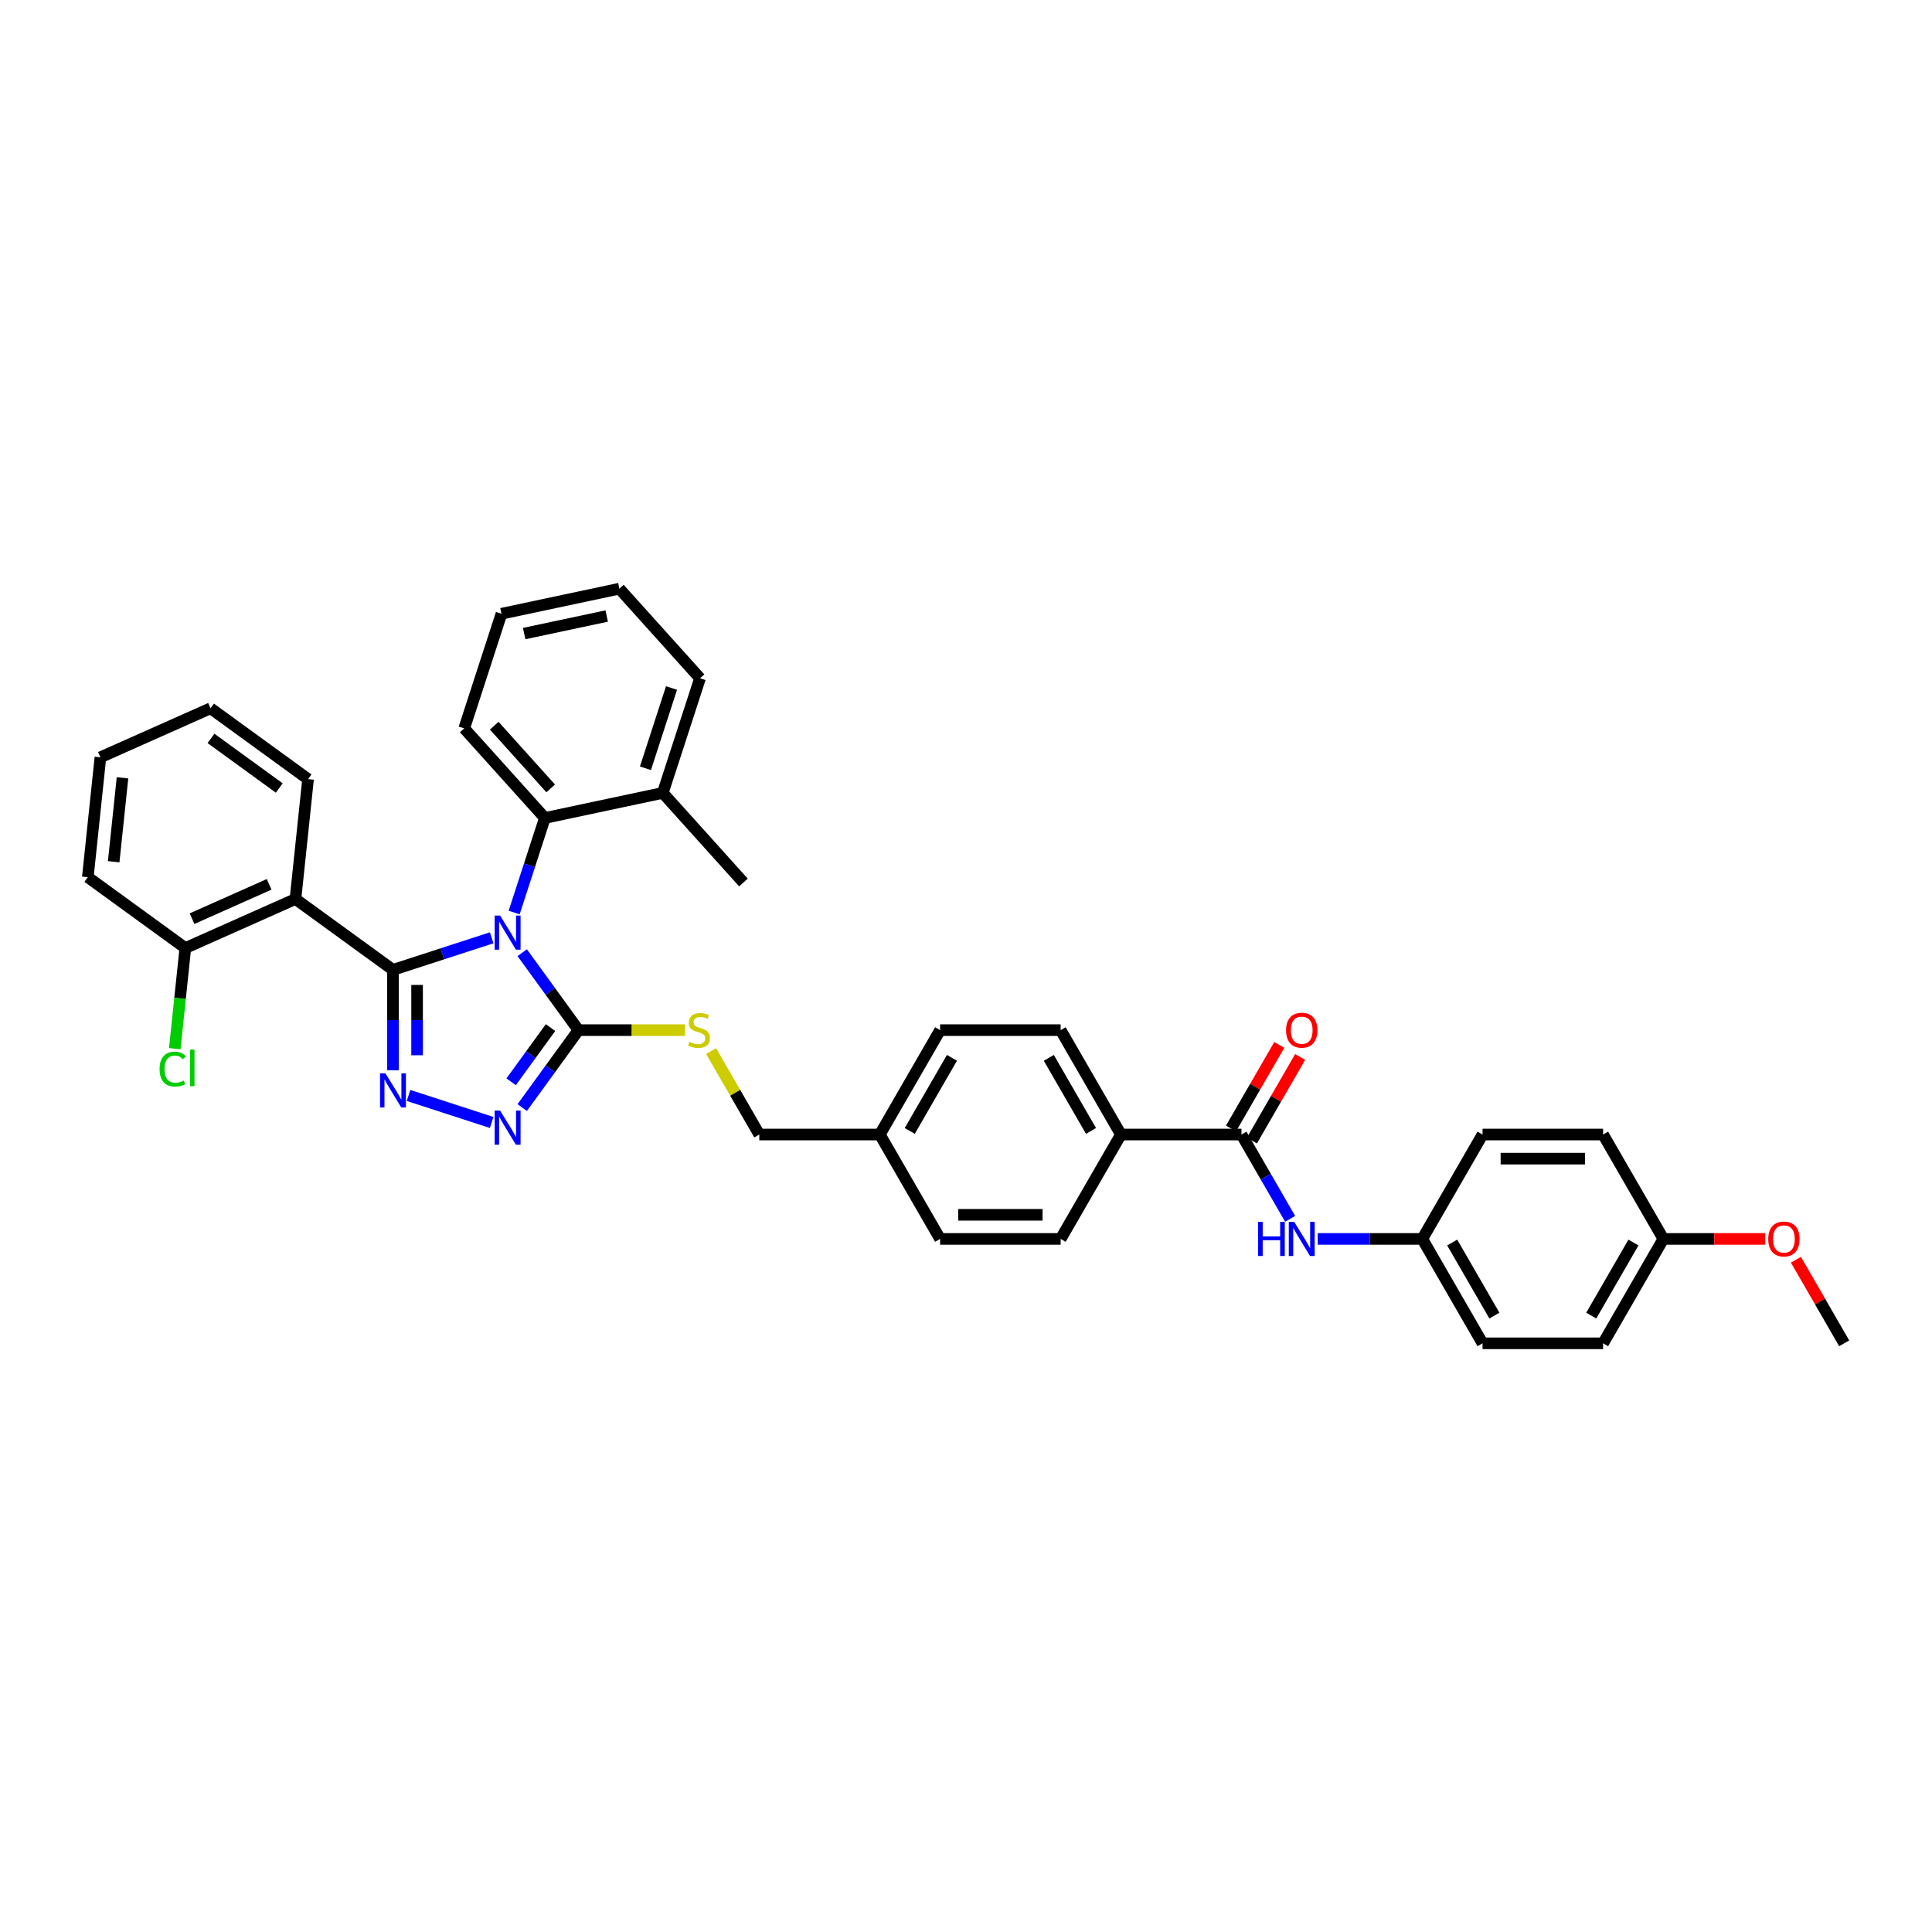 <?xml version='1.0' encoding='iso-8859-1'?>
<svg version='1.1' baseProfile='full'
              xmlns='http://www.w3.org/2000/svg'
                      xmlns:rdkit='http://www.rdkit.org/xml'
                      xmlns:xlink='http://www.w3.org/1999/xlink'
                  xml:space='preserve'
width='1000px' height='1000px' viewBox='0 0 1000 1000'>
<!-- END OF HEADER -->
<rect style='opacity:1.0;fill:#FFFFFF;stroke:none' width='1000' height='1000' x='0' y='0'> </rect>
<path class='bond-0' d='M 662.157,540.846 L 649.667,562.478' style='fill:none;fill-rule:evenodd;stroke:#FF0000;stroke-width:6px;stroke-linecap:butt;stroke-linejoin:miter;stroke-opacity:1' />
<path class='bond-0' d='M 649.667,562.478 L 637.178,584.111' style='fill:none;fill-rule:evenodd;stroke:#000000;stroke-width:6px;stroke-linecap:butt;stroke-linejoin:miter;stroke-opacity:1' />
<path class='bond-0' d='M 672.963,547.085 L 660.474,568.718' style='fill:none;fill-rule:evenodd;stroke:#FF0000;stroke-width:6px;stroke-linecap:butt;stroke-linejoin:miter;stroke-opacity:1' />
<path class='bond-0' d='M 660.474,568.718 L 647.984,590.35' style='fill:none;fill-rule:evenodd;stroke:#000000;stroke-width:6px;stroke-linecap:butt;stroke-linejoin:miter;stroke-opacity:1' />
<path class='bond-1' d='M 642.581,587.23 L 655.178,609.05' style='fill:none;fill-rule:evenodd;stroke:#000000;stroke-width:6px;stroke-linecap:butt;stroke-linejoin:miter;stroke-opacity:1' />
<path class='bond-1' d='M 655.178,609.05 L 667.776,630.869' style='fill:none;fill-rule:evenodd;stroke:#0000FF;stroke-width:6px;stroke-linecap:butt;stroke-linejoin:miter;stroke-opacity:1' />
<path class='bond-2' d='M 642.581,587.23 L 580.188,587.23' style='fill:none;fill-rule:evenodd;stroke:#000000;stroke-width:6px;stroke-linecap:butt;stroke-linejoin:miter;stroke-opacity:1' />
<path class='bond-3' d='M 736.17,641.264 L 709.104,641.264' style='fill:none;fill-rule:evenodd;stroke:#000000;stroke-width:6px;stroke-linecap:butt;stroke-linejoin:miter;stroke-opacity:1' />
<path class='bond-3' d='M 709.104,641.264 L 682.038,641.264' style='fill:none;fill-rule:evenodd;stroke:#0000FF;stroke-width:6px;stroke-linecap:butt;stroke-linejoin:miter;stroke-opacity:1' />
<path class='bond-4' d='M 736.17,641.264 L 767.367,587.23' style='fill:none;fill-rule:evenodd;stroke:#000000;stroke-width:6px;stroke-linecap:butt;stroke-linejoin:miter;stroke-opacity:1' />
<path class='bond-5' d='M 736.17,641.264 L 767.367,695.298' style='fill:none;fill-rule:evenodd;stroke:#000000;stroke-width:6px;stroke-linecap:butt;stroke-linejoin:miter;stroke-opacity:1' />
<path class='bond-5' d='M 751.657,643.13 L 773.494,680.954' style='fill:none;fill-rule:evenodd;stroke:#000000;stroke-width:6px;stroke-linecap:butt;stroke-linejoin:miter;stroke-opacity:1' />
<path class='bond-6' d='M 860.956,641.264 L 829.76,695.298' style='fill:none;fill-rule:evenodd;stroke:#000000;stroke-width:6px;stroke-linecap:butt;stroke-linejoin:miter;stroke-opacity:1' />
<path class='bond-6' d='M 845.47,643.13 L 823.632,680.954' style='fill:none;fill-rule:evenodd;stroke:#000000;stroke-width:6px;stroke-linecap:butt;stroke-linejoin:miter;stroke-opacity:1' />
<path class='bond-7' d='M 860.956,641.264 L 887.317,641.264' style='fill:none;fill-rule:evenodd;stroke:#000000;stroke-width:6px;stroke-linecap:butt;stroke-linejoin:miter;stroke-opacity:1' />
<path class='bond-7' d='M 887.317,641.264 L 913.678,641.264' style='fill:none;fill-rule:evenodd;stroke:#FF0000;stroke-width:6px;stroke-linecap:butt;stroke-linejoin:miter;stroke-opacity:1' />
<path class='bond-8' d='M 860.956,641.264 L 829.76,587.23' style='fill:none;fill-rule:evenodd;stroke:#000000;stroke-width:6px;stroke-linecap:butt;stroke-linejoin:miter;stroke-opacity:1' />
<path class='bond-9' d='M 270.298,493.114 L 284.859,513.155' style='fill:none;fill-rule:evenodd;stroke:#0000FF;stroke-width:6px;stroke-linecap:butt;stroke-linejoin:miter;stroke-opacity:1' />
<path class='bond-9' d='M 284.859,513.155 L 299.42,533.196' style='fill:none;fill-rule:evenodd;stroke:#000000;stroke-width:6px;stroke-linecap:butt;stroke-linejoin:miter;stroke-opacity:1' />
<path class='bond-10' d='M 254.486,485.404 L 228.946,493.702' style='fill:none;fill-rule:evenodd;stroke:#0000FF;stroke-width:6px;stroke-linecap:butt;stroke-linejoin:miter;stroke-opacity:1' />
<path class='bond-10' d='M 228.946,493.702 L 203.407,502' style='fill:none;fill-rule:evenodd;stroke:#000000;stroke-width:6px;stroke-linecap:butt;stroke-linejoin:miter;stroke-opacity:1' />
<path class='bond-11' d='M 266.124,472.325 L 274.075,447.853' style='fill:none;fill-rule:evenodd;stroke:#0000FF;stroke-width:6px;stroke-linecap:butt;stroke-linejoin:miter;stroke-opacity:1' />
<path class='bond-11' d='M 274.075,447.853 L 282.027,423.38' style='fill:none;fill-rule:evenodd;stroke:#000000;stroke-width:6px;stroke-linecap:butt;stroke-linejoin:miter;stroke-opacity:1' />
<path class='bond-12' d='M 299.42,533.196 L 284.859,553.238' style='fill:none;fill-rule:evenodd;stroke:#000000;stroke-width:6px;stroke-linecap:butt;stroke-linejoin:miter;stroke-opacity:1' />
<path class='bond-12' d='M 284.859,553.238 L 270.298,573.279' style='fill:none;fill-rule:evenodd;stroke:#0000FF;stroke-width:6px;stroke-linecap:butt;stroke-linejoin:miter;stroke-opacity:1' />
<path class='bond-12' d='M 284.956,531.874 L 274.764,545.903' style='fill:none;fill-rule:evenodd;stroke:#000000;stroke-width:6px;stroke-linecap:butt;stroke-linejoin:miter;stroke-opacity:1' />
<path class='bond-12' d='M 274.764,545.903 L 264.571,559.932' style='fill:none;fill-rule:evenodd;stroke:#0000FF;stroke-width:6px;stroke-linecap:butt;stroke-linejoin:miter;stroke-opacity:1' />
<path class='bond-13' d='M 299.42,533.196 L 327.004,533.196' style='fill:none;fill-rule:evenodd;stroke:#000000;stroke-width:6px;stroke-linecap:butt;stroke-linejoin:miter;stroke-opacity:1' />
<path class='bond-13' d='M 327.004,533.196 L 354.588,533.196' style='fill:none;fill-rule:evenodd;stroke:#CCCC00;stroke-width:6px;stroke-linecap:butt;stroke-linejoin:miter;stroke-opacity:1' />
<path class='bond-14' d='M 254.486,580.989 L 211.451,567.006' style='fill:none;fill-rule:evenodd;stroke:#0000FF;stroke-width:6px;stroke-linecap:butt;stroke-linejoin:miter;stroke-opacity:1' />
<path class='bond-15' d='M 203.407,553.998 L 203.407,527.999' style='fill:none;fill-rule:evenodd;stroke:#0000FF;stroke-width:6px;stroke-linecap:butt;stroke-linejoin:miter;stroke-opacity:1' />
<path class='bond-15' d='M 203.407,527.999 L 203.407,502' style='fill:none;fill-rule:evenodd;stroke:#000000;stroke-width:6px;stroke-linecap:butt;stroke-linejoin:miter;stroke-opacity:1' />
<path class='bond-15' d='M 215.886,546.199 L 215.886,527.999' style='fill:none;fill-rule:evenodd;stroke:#0000FF;stroke-width:6px;stroke-linecap:butt;stroke-linejoin:miter;stroke-opacity:1' />
<path class='bond-15' d='M 215.886,527.999 L 215.886,509.8' style='fill:none;fill-rule:evenodd;stroke:#000000;stroke-width:6px;stroke-linecap:butt;stroke-linejoin:miter;stroke-opacity:1' />
<path class='bond-16' d='M 203.407,502 L 152.93,465.326' style='fill:none;fill-rule:evenodd;stroke:#000000;stroke-width:6px;stroke-linecap:butt;stroke-linejoin:miter;stroke-opacity:1' />
<path class='bond-17' d='M 368.074,544.04 L 380.541,565.635' style='fill:none;fill-rule:evenodd;stroke:#CCCC00;stroke-width:6px;stroke-linecap:butt;stroke-linejoin:miter;stroke-opacity:1' />
<path class='bond-17' d='M 380.541,565.635 L 393.009,587.23' style='fill:none;fill-rule:evenodd;stroke:#000000;stroke-width:6px;stroke-linecap:butt;stroke-linejoin:miter;stroke-opacity:1' />
<path class='bond-18' d='M 548.992,641.264 L 486.599,641.264' style='fill:none;fill-rule:evenodd;stroke:#000000;stroke-width:6px;stroke-linecap:butt;stroke-linejoin:miter;stroke-opacity:1' />
<path class='bond-18' d='M 539.633,628.786 L 495.958,628.786' style='fill:none;fill-rule:evenodd;stroke:#000000;stroke-width:6px;stroke-linecap:butt;stroke-linejoin:miter;stroke-opacity:1' />
<path class='bond-19' d='M 548.992,641.264 L 580.188,587.23' style='fill:none;fill-rule:evenodd;stroke:#000000;stroke-width:6px;stroke-linecap:butt;stroke-linejoin:miter;stroke-opacity:1' />
<path class='bond-20' d='M 393.009,587.23 L 455.402,587.23' style='fill:none;fill-rule:evenodd;stroke:#000000;stroke-width:6px;stroke-linecap:butt;stroke-linejoin:miter;stroke-opacity:1' />
<path class='bond-21' d='M 486.599,641.264 L 455.402,587.23' style='fill:none;fill-rule:evenodd;stroke:#000000;stroke-width:6px;stroke-linecap:butt;stroke-linejoin:miter;stroke-opacity:1' />
<path class='bond-22' d='M 455.402,587.23 L 486.599,533.196' style='fill:none;fill-rule:evenodd;stroke:#000000;stroke-width:6px;stroke-linecap:butt;stroke-linejoin:miter;stroke-opacity:1' />
<path class='bond-22' d='M 470.888,585.365 L 492.726,547.541' style='fill:none;fill-rule:evenodd;stroke:#000000;stroke-width:6px;stroke-linecap:butt;stroke-linejoin:miter;stroke-opacity:1' />
<path class='bond-23' d='M 259.558,317.674 L 320.588,304.702' style='fill:none;fill-rule:evenodd;stroke:#000000;stroke-width:6px;stroke-linecap:butt;stroke-linejoin:miter;stroke-opacity:1' />
<path class='bond-23' d='M 271.307,327.934 L 314.028,318.854' style='fill:none;fill-rule:evenodd;stroke:#000000;stroke-width:6px;stroke-linecap:butt;stroke-linejoin:miter;stroke-opacity:1' />
<path class='bond-24' d='M 259.558,317.674 L 240.278,377.013' style='fill:none;fill-rule:evenodd;stroke:#000000;stroke-width:6px;stroke-linecap:butt;stroke-linejoin:miter;stroke-opacity:1' />
<path class='bond-25' d='M 320.588,304.702 L 362.337,351.069' style='fill:none;fill-rule:evenodd;stroke:#000000;stroke-width:6px;stroke-linecap:butt;stroke-linejoin:miter;stroke-opacity:1' />
<path class='bond-26' d='M 152.93,465.326 L 95.931,490.704' style='fill:none;fill-rule:evenodd;stroke:#000000;stroke-width:6px;stroke-linecap:butt;stroke-linejoin:miter;stroke-opacity:1' />
<path class='bond-26' d='M 139.305,457.733 L 99.406,475.497' style='fill:none;fill-rule:evenodd;stroke:#000000;stroke-width:6px;stroke-linecap:butt;stroke-linejoin:miter;stroke-opacity:1' />
<path class='bond-27' d='M 152.93,465.326 L 159.452,403.275' style='fill:none;fill-rule:evenodd;stroke:#000000;stroke-width:6px;stroke-linecap:butt;stroke-linejoin:miter;stroke-opacity:1' />
<path class='bond-28' d='M 95.931,490.704 L 93.194,516.75' style='fill:none;fill-rule:evenodd;stroke:#000000;stroke-width:6px;stroke-linecap:butt;stroke-linejoin:miter;stroke-opacity:1' />
<path class='bond-28' d='M 93.194,516.75 L 90.456,542.797' style='fill:none;fill-rule:evenodd;stroke:#00CC00;stroke-width:6px;stroke-linecap:butt;stroke-linejoin:miter;stroke-opacity:1' />
<path class='bond-29' d='M 95.931,490.704 L 45.455,454.03' style='fill:none;fill-rule:evenodd;stroke:#000000;stroke-width:6px;stroke-linecap:butt;stroke-linejoin:miter;stroke-opacity:1' />
<path class='bond-30' d='M 159.452,403.275 L 108.975,366.602' style='fill:none;fill-rule:evenodd;stroke:#000000;stroke-width:6px;stroke-linecap:butt;stroke-linejoin:miter;stroke-opacity:1' />
<path class='bond-30' d='M 144.546,407.87 L 109.212,382.198' style='fill:none;fill-rule:evenodd;stroke:#000000;stroke-width:6px;stroke-linecap:butt;stroke-linejoin:miter;stroke-opacity:1' />
<path class='bond-31' d='M 45.455,454.03 L 51.976,391.979' style='fill:none;fill-rule:evenodd;stroke:#000000;stroke-width:6px;stroke-linecap:butt;stroke-linejoin:miter;stroke-opacity:1' />
<path class='bond-31' d='M 58.843,446.027 L 63.408,402.591' style='fill:none;fill-rule:evenodd;stroke:#000000;stroke-width:6px;stroke-linecap:butt;stroke-linejoin:miter;stroke-opacity:1' />
<path class='bond-32' d='M 108.975,366.602 L 51.976,391.979' style='fill:none;fill-rule:evenodd;stroke:#000000;stroke-width:6px;stroke-linecap:butt;stroke-linejoin:miter;stroke-opacity:1' />
<path class='bond-33' d='M 362.337,351.069 L 343.056,410.408' style='fill:none;fill-rule:evenodd;stroke:#000000;stroke-width:6px;stroke-linecap:butt;stroke-linejoin:miter;stroke-opacity:1' />
<path class='bond-33' d='M 347.577,356.114 L 334.08,397.651' style='fill:none;fill-rule:evenodd;stroke:#000000;stroke-width:6px;stroke-linecap:butt;stroke-linejoin:miter;stroke-opacity:1' />
<path class='bond-34' d='M 343.056,410.408 L 282.027,423.38' style='fill:none;fill-rule:evenodd;stroke:#000000;stroke-width:6px;stroke-linecap:butt;stroke-linejoin:miter;stroke-opacity:1' />
<path class='bond-35' d='M 343.056,410.408 L 384.805,456.775' style='fill:none;fill-rule:evenodd;stroke:#000000;stroke-width:6px;stroke-linecap:butt;stroke-linejoin:miter;stroke-opacity:1' />
<path class='bond-36' d='M 282.027,423.38 L 240.278,377.013' style='fill:none;fill-rule:evenodd;stroke:#000000;stroke-width:6px;stroke-linecap:butt;stroke-linejoin:miter;stroke-opacity:1' />
<path class='bond-36' d='M 285.038,408.076 L 255.814,375.619' style='fill:none;fill-rule:evenodd;stroke:#000000;stroke-width:6px;stroke-linecap:butt;stroke-linejoin:miter;stroke-opacity:1' />
<path class='bond-37' d='M 486.599,533.196 L 548.992,533.196' style='fill:none;fill-rule:evenodd;stroke:#000000;stroke-width:6px;stroke-linecap:butt;stroke-linejoin:miter;stroke-opacity:1' />
<path class='bond-38' d='M 548.992,533.196 L 580.188,587.23' style='fill:none;fill-rule:evenodd;stroke:#000000;stroke-width:6px;stroke-linecap:butt;stroke-linejoin:miter;stroke-opacity:1' />
<path class='bond-38' d='M 542.864,547.541 L 564.702,585.365' style='fill:none;fill-rule:evenodd;stroke:#000000;stroke-width:6px;stroke-linecap:butt;stroke-linejoin:miter;stroke-opacity:1' />
<path class='bond-39' d='M 767.367,587.23 L 829.76,587.23' style='fill:none;fill-rule:evenodd;stroke:#000000;stroke-width:6px;stroke-linecap:butt;stroke-linejoin:miter;stroke-opacity:1' />
<path class='bond-39' d='M 776.726,599.709 L 820.401,599.709' style='fill:none;fill-rule:evenodd;stroke:#000000;stroke-width:6px;stroke-linecap:butt;stroke-linejoin:miter;stroke-opacity:1' />
<path class='bond-40' d='M 767.367,695.298 L 829.76,695.298' style='fill:none;fill-rule:evenodd;stroke:#000000;stroke-width:6px;stroke-linecap:butt;stroke-linejoin:miter;stroke-opacity:1' />
<path class='bond-41' d='M 929.566,652.033 L 942.056,673.666' style='fill:none;fill-rule:evenodd;stroke:#FF0000;stroke-width:6px;stroke-linecap:butt;stroke-linejoin:miter;stroke-opacity:1' />
<path class='bond-41' d='M 942.056,673.666 L 954.545,695.298' style='fill:none;fill-rule:evenodd;stroke:#000000;stroke-width:6px;stroke-linecap:butt;stroke-linejoin:miter;stroke-opacity:1' />
<path  class='atom-0' d='M 665.666 533.246
Q 665.666 529.004, 667.763 526.633
Q 669.859 524.262, 673.777 524.262
Q 677.696 524.262, 679.792 526.633
Q 681.888 529.004, 681.888 533.246
Q 681.888 537.539, 679.767 539.985
Q 677.646 542.406, 673.777 542.406
Q 669.884 542.406, 667.763 539.985
Q 665.666 537.564, 665.666 533.246
M 673.777 540.409
Q 676.473 540.409, 677.92 538.612
Q 679.393 536.79, 679.393 533.246
Q 679.393 529.777, 677.92 528.03
Q 676.473 526.258, 673.777 526.258
Q 671.082 526.258, 669.61 528.005
Q 668.162 529.752, 668.162 533.246
Q 668.162 536.815, 669.61 538.612
Q 671.082 540.409, 673.777 540.409
' fill='#FF0000'/>
<path  class='atom-3' d='M 651.179 632.429
L 653.575 632.429
L 653.575 639.941
L 662.609 639.941
L 662.609 632.429
L 665.005 632.429
L 665.005 650.099
L 662.609 650.099
L 662.609 641.938
L 653.575 641.938
L 653.575 650.099
L 651.179 650.099
L 651.179 632.429
' fill='#0000FF'/>
<path  class='atom-3' d='M 669.872 632.429
L 675.662 641.788
Q 676.236 642.712, 677.159 644.384
Q 678.082 646.056, 678.132 646.156
L 678.132 632.429
L 680.478 632.429
L 680.478 650.099
L 678.058 650.099
L 671.843 639.867
Q 671.119 638.669, 670.346 637.296
Q 669.597 635.923, 669.372 635.499
L 669.372 650.099
L 667.076 650.099
L 667.076 632.429
L 669.872 632.429
' fill='#0000FF'/>
<path  class='atom-5' d='M 258.841 473.885
L 264.631 483.244
Q 265.205 484.167, 266.128 485.839
Q 267.051 487.511, 267.101 487.611
L 267.101 473.885
L 269.447 473.885
L 269.447 491.554
L 267.026 491.554
L 260.812 481.322
Q 260.088 480.124, 259.315 478.751
Q 258.566 477.379, 258.341 476.954
L 258.341 491.554
L 256.045 491.554
L 256.045 473.885
L 258.841 473.885
' fill='#0000FF'/>
<path  class='atom-7' d='M 258.841 574.839
L 264.631 584.197
Q 265.205 585.121, 266.128 586.793
Q 267.051 588.465, 267.101 588.565
L 267.101 574.839
L 269.447 574.839
L 269.447 592.508
L 267.026 592.508
L 260.812 582.276
Q 260.088 581.078, 259.315 579.705
Q 258.566 578.333, 258.341 577.908
L 258.341 592.508
L 256.045 592.508
L 256.045 574.839
L 258.841 574.839
' fill='#0000FF'/>
<path  class='atom-8' d='M 199.501 555.558
L 205.291 564.917
Q 205.865 565.84, 206.789 567.513
Q 207.712 569.185, 207.762 569.285
L 207.762 555.558
L 210.108 555.558
L 210.108 573.228
L 207.687 573.228
L 201.473 562.995
Q 200.749 561.797, 199.976 560.425
Q 199.227 559.052, 199.002 558.628
L 199.002 573.228
L 196.706 573.228
L 196.706 555.558
L 199.501 555.558
' fill='#0000FF'/>
<path  class='atom-10' d='M 356.821 539.261
Q 357.021 539.336, 357.845 539.685
Q 358.668 540.035, 359.567 540.259
Q 360.49 540.459, 361.389 540.459
Q 363.061 540.459, 364.034 539.66
Q 365.007 538.837, 365.007 537.414
Q 365.007 536.441, 364.508 535.842
Q 364.034 535.243, 363.285 534.919
Q 362.537 534.594, 361.289 534.22
Q 359.716 533.746, 358.768 533.296
Q 357.845 532.847, 357.171 531.899
Q 356.522 530.95, 356.522 529.353
Q 356.522 527.132, 358.019 525.759
Q 359.542 524.387, 362.537 524.387
Q 364.583 524.387, 366.904 525.36
L 366.33 527.282
Q 364.209 526.408, 362.611 526.408
Q 360.889 526.408, 359.941 527.132
Q 358.993 527.831, 359.018 529.054
Q 359.018 530.002, 359.492 530.576
Q 359.991 531.15, 360.69 531.474
Q 361.414 531.799, 362.611 532.173
Q 364.209 532.672, 365.157 533.172
Q 366.105 533.671, 366.779 534.694
Q 367.478 535.692, 367.478 537.414
Q 367.478 539.86, 365.831 541.183
Q 364.209 542.481, 361.488 542.481
Q 359.916 542.481, 358.718 542.131
Q 357.545 541.807, 356.148 541.233
L 356.821 539.261
' fill='#CCCC00'/>
<path  class='atom-19' d='M 82.596 553.366
Q 82.596 548.974, 84.643 546.678
Q 86.714 544.357, 90.632 544.357
Q 94.276 544.357, 96.223 546.927
L 94.576 548.275
Q 93.153 546.403, 90.632 546.403
Q 87.962 546.403, 86.54 548.2
Q 85.142 549.972, 85.142 553.366
Q 85.142 556.86, 86.59 558.657
Q 88.062 560.454, 90.907 560.454
Q 92.854 560.454, 95.125 559.281
L 95.824 561.153
Q 94.9 561.752, 93.503 562.101
Q 92.105 562.451, 90.558 562.451
Q 86.714 562.451, 84.643 560.105
Q 82.596 557.759, 82.596 553.366
' fill='#00CC00'/>
<path  class='atom-19' d='M 98.369 543.284
L 100.665 543.284
L 100.665 562.226
L 98.369 562.226
L 98.369 543.284
' fill='#00CC00'/>
<path  class='atom-36' d='M 915.238 641.314
Q 915.238 637.071, 917.334 634.7
Q 919.431 632.329, 923.349 632.329
Q 927.267 632.329, 929.364 634.7
Q 931.46 637.071, 931.46 641.314
Q 931.46 645.607, 929.339 648.052
Q 927.217 650.473, 923.349 650.473
Q 919.456 650.473, 917.334 648.052
Q 915.238 645.632, 915.238 641.314
M 923.349 648.477
Q 926.044 648.477, 927.492 646.68
Q 928.964 644.858, 928.964 641.314
Q 928.964 637.845, 927.492 636.098
Q 926.044 634.326, 923.349 634.326
Q 920.654 634.326, 919.181 636.073
Q 917.734 637.82, 917.734 641.314
Q 917.734 644.883, 919.181 646.68
Q 920.654 648.477, 923.349 648.477
' fill='#FF0000'/>
</svg>
